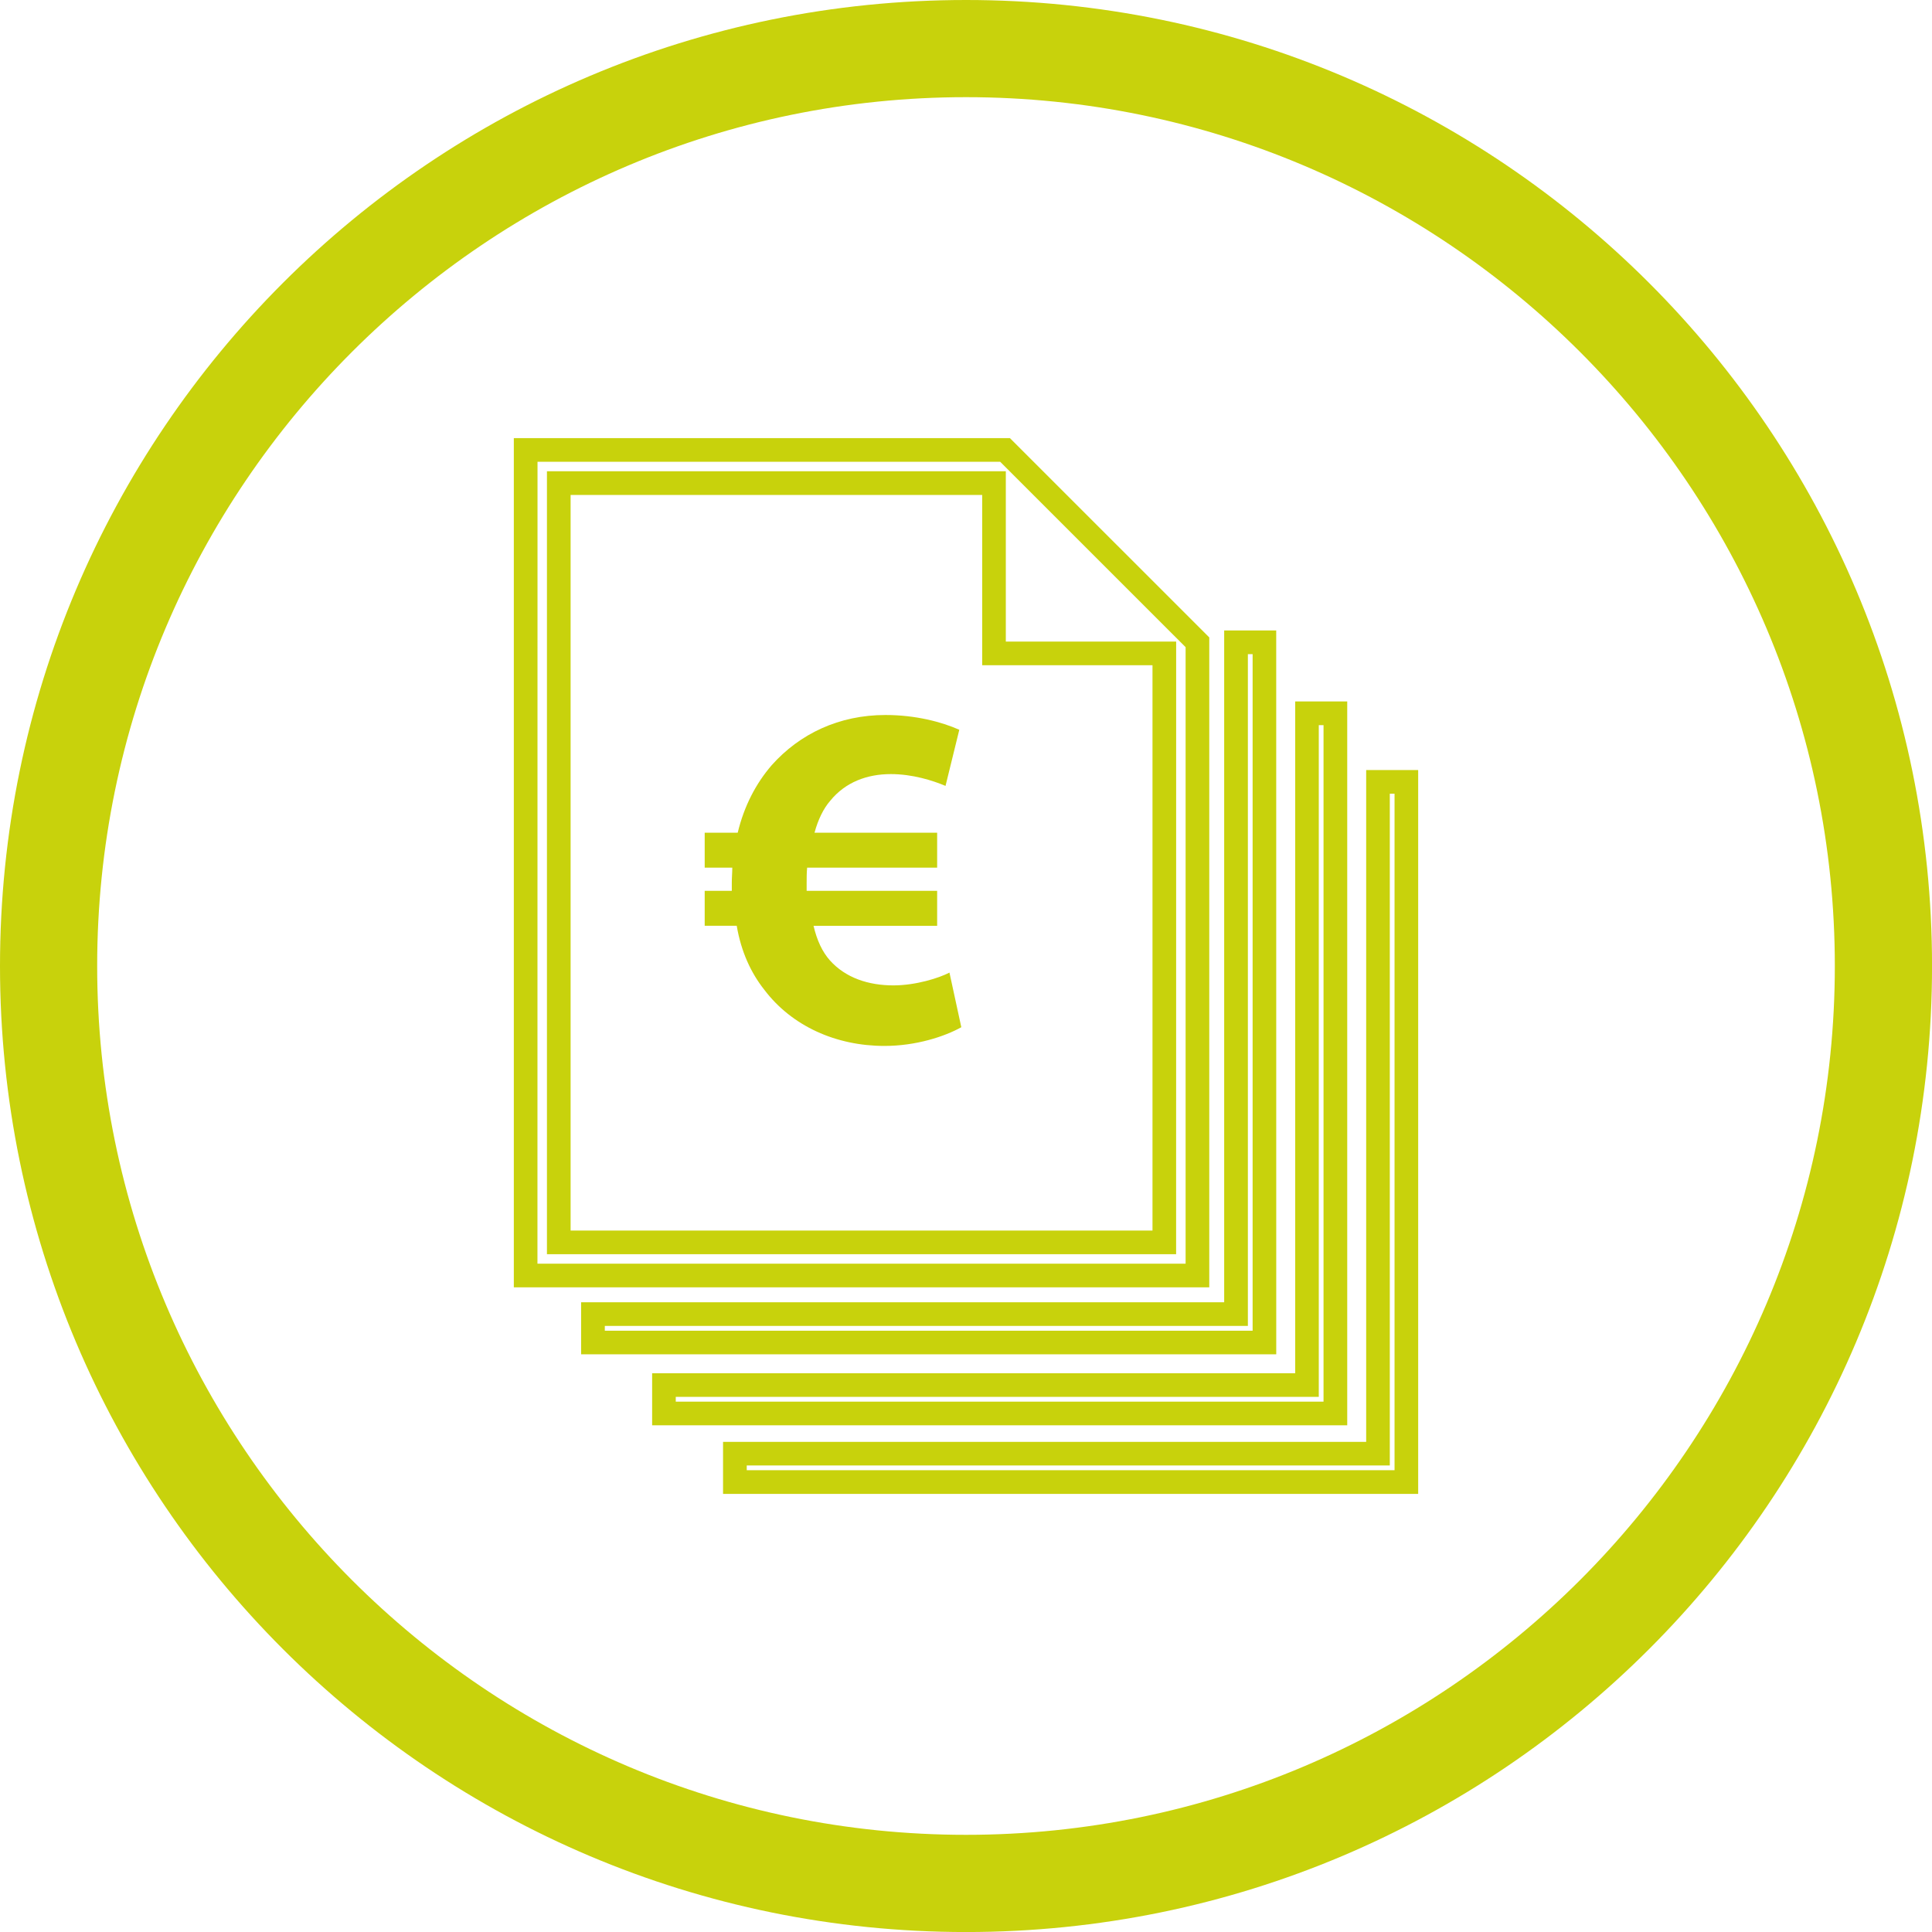 <?xml version="1.0" encoding="utf-8"?>
<!-- Generator: Adobe Illustrator 16.0.0, SVG Export Plug-In . SVG Version: 6.00 Build 0)  -->
<!DOCTYPE svg PUBLIC "-//W3C//DTD SVG 1.1//EN" "http://www.w3.org/Graphics/SVG/1.1/DTD/svg11.dtd">
<svg version="1.1" id="Capa_1" xmlns="http://www.w3.org/2000/svg" xmlns:xlink="http://www.w3.org/1999/xlink" x="0px" y="0px"
	 width="54.953px" height="54.953px" viewBox="0 0 54.953 54.953" enable-background="new 0 0 54.953 54.953" xml:space="preserve">
<g>
	<g>
		<g>
			<g>
				<g>
					<path fill="#C8D20C" d="M27.477,2.764c13.626,0,24.712,11.087,24.712,24.713c0,13.626-11.086,24.712-24.712,24.712
						c-13.627,0-24.713-11.086-24.713-24.712C2.764,13.851,13.85,2.764,27.477,2.764 M27.477,0C12.301,0,0,12.301,0,27.477
						c0,15.175,12.301,27.477,27.477,27.477c15.175,0,27.477-12.302,27.477-27.477C54.954,12.301,42.652,0,27.477,0L27.477,0z"/>
				</g>
			</g>
		</g>
		<g>
			<g>
				<g>
					<g>
						<path fill="#C8D20C" d="M34.396,36.616H14.615V12.462h14.111l5.67,5.669V36.616z M15.287,35.943h18.436V18.408l-5.274-5.273
							h-13.16L15.287,35.943L15.287,35.943z M33.453,35.674H15.557v-22.27h13.052v4.844h4.845L33.453,35.674L33.453,35.674z
							 M16.23,35.002h16.551V18.921h-4.844v-4.843H16.23V35.002z"/>
					</g>
				</g>
			</g>
			<g>
				<g>
					<g>
						<g>
							<path fill="#C8D20C" d="M36.301,38.521H16.529v-1.48H34.82V17.933H36.3L36.301,38.521L36.301,38.521z M17.203,37.85h18.426
								V18.606h-0.135v19.108H17.203V37.85z"/>
						</g>
					</g>
				</g>
			</g>
			<g>
				<g>
					<g>
						<g>
							<path fill="#C8D20C" d="M38.32,40.541H18.549v-1.48H36.84V19.951h1.48V40.541z M19.221,39.868h18.425V20.625h-0.135v19.107
								H19.221V39.868z"/>
						</g>
					</g>
				</g>
			</g>
			<g>
				<g>
					<g>
						<g>
							<path fill="#C8D20C" d="M40.338,42.492H20.566v-1.48h18.293V21.903h1.479V42.492z M21.24,41.818h18.426V22.576h-0.135v19.107
								H21.24V41.818z"/>
						</g>
					</g>
				</g>
			</g>
			<g enable-background="new    ">
				<path fill="#C8D20C" d="M27.343,29.218c-0.477,0.266-1.289,0.532-2.186,0.532c-1.373,0-2.633-0.561-3.417-1.597
					c-0.378-0.477-0.659-1.079-0.785-1.821h-0.911v-0.994h0.771c0-0.07,0-0.154,0-0.238c0-0.141,0.014-0.28,0.014-0.421h-0.785
					v-0.994h0.939c0.182-0.757,0.518-1.4,0.966-1.919c0.798-0.896,1.919-1.429,3.236-1.429c0.854,0,1.597,0.196,2.101,0.42
					l-0.392,1.597c-0.364-0.154-0.938-0.336-1.555-0.336c-0.672,0-1.289,0.225-1.723,0.757c-0.196,0.224-0.35,0.546-0.448,0.91
					h3.488v0.994h-3.698c-0.014,0.141-0.014,0.295-0.014,0.435c0,0.084,0,0.14,0,0.225h3.712v0.994H23.14
					c0.098,0.42,0.252,0.742,0.462,0.98c0.448,0.504,1.106,0.715,1.807,0.715c0.644,0,1.303-0.211,1.597-0.364L27.343,29.218z"/>
			</g>
		</g>
	</g>
</g>
</svg>
